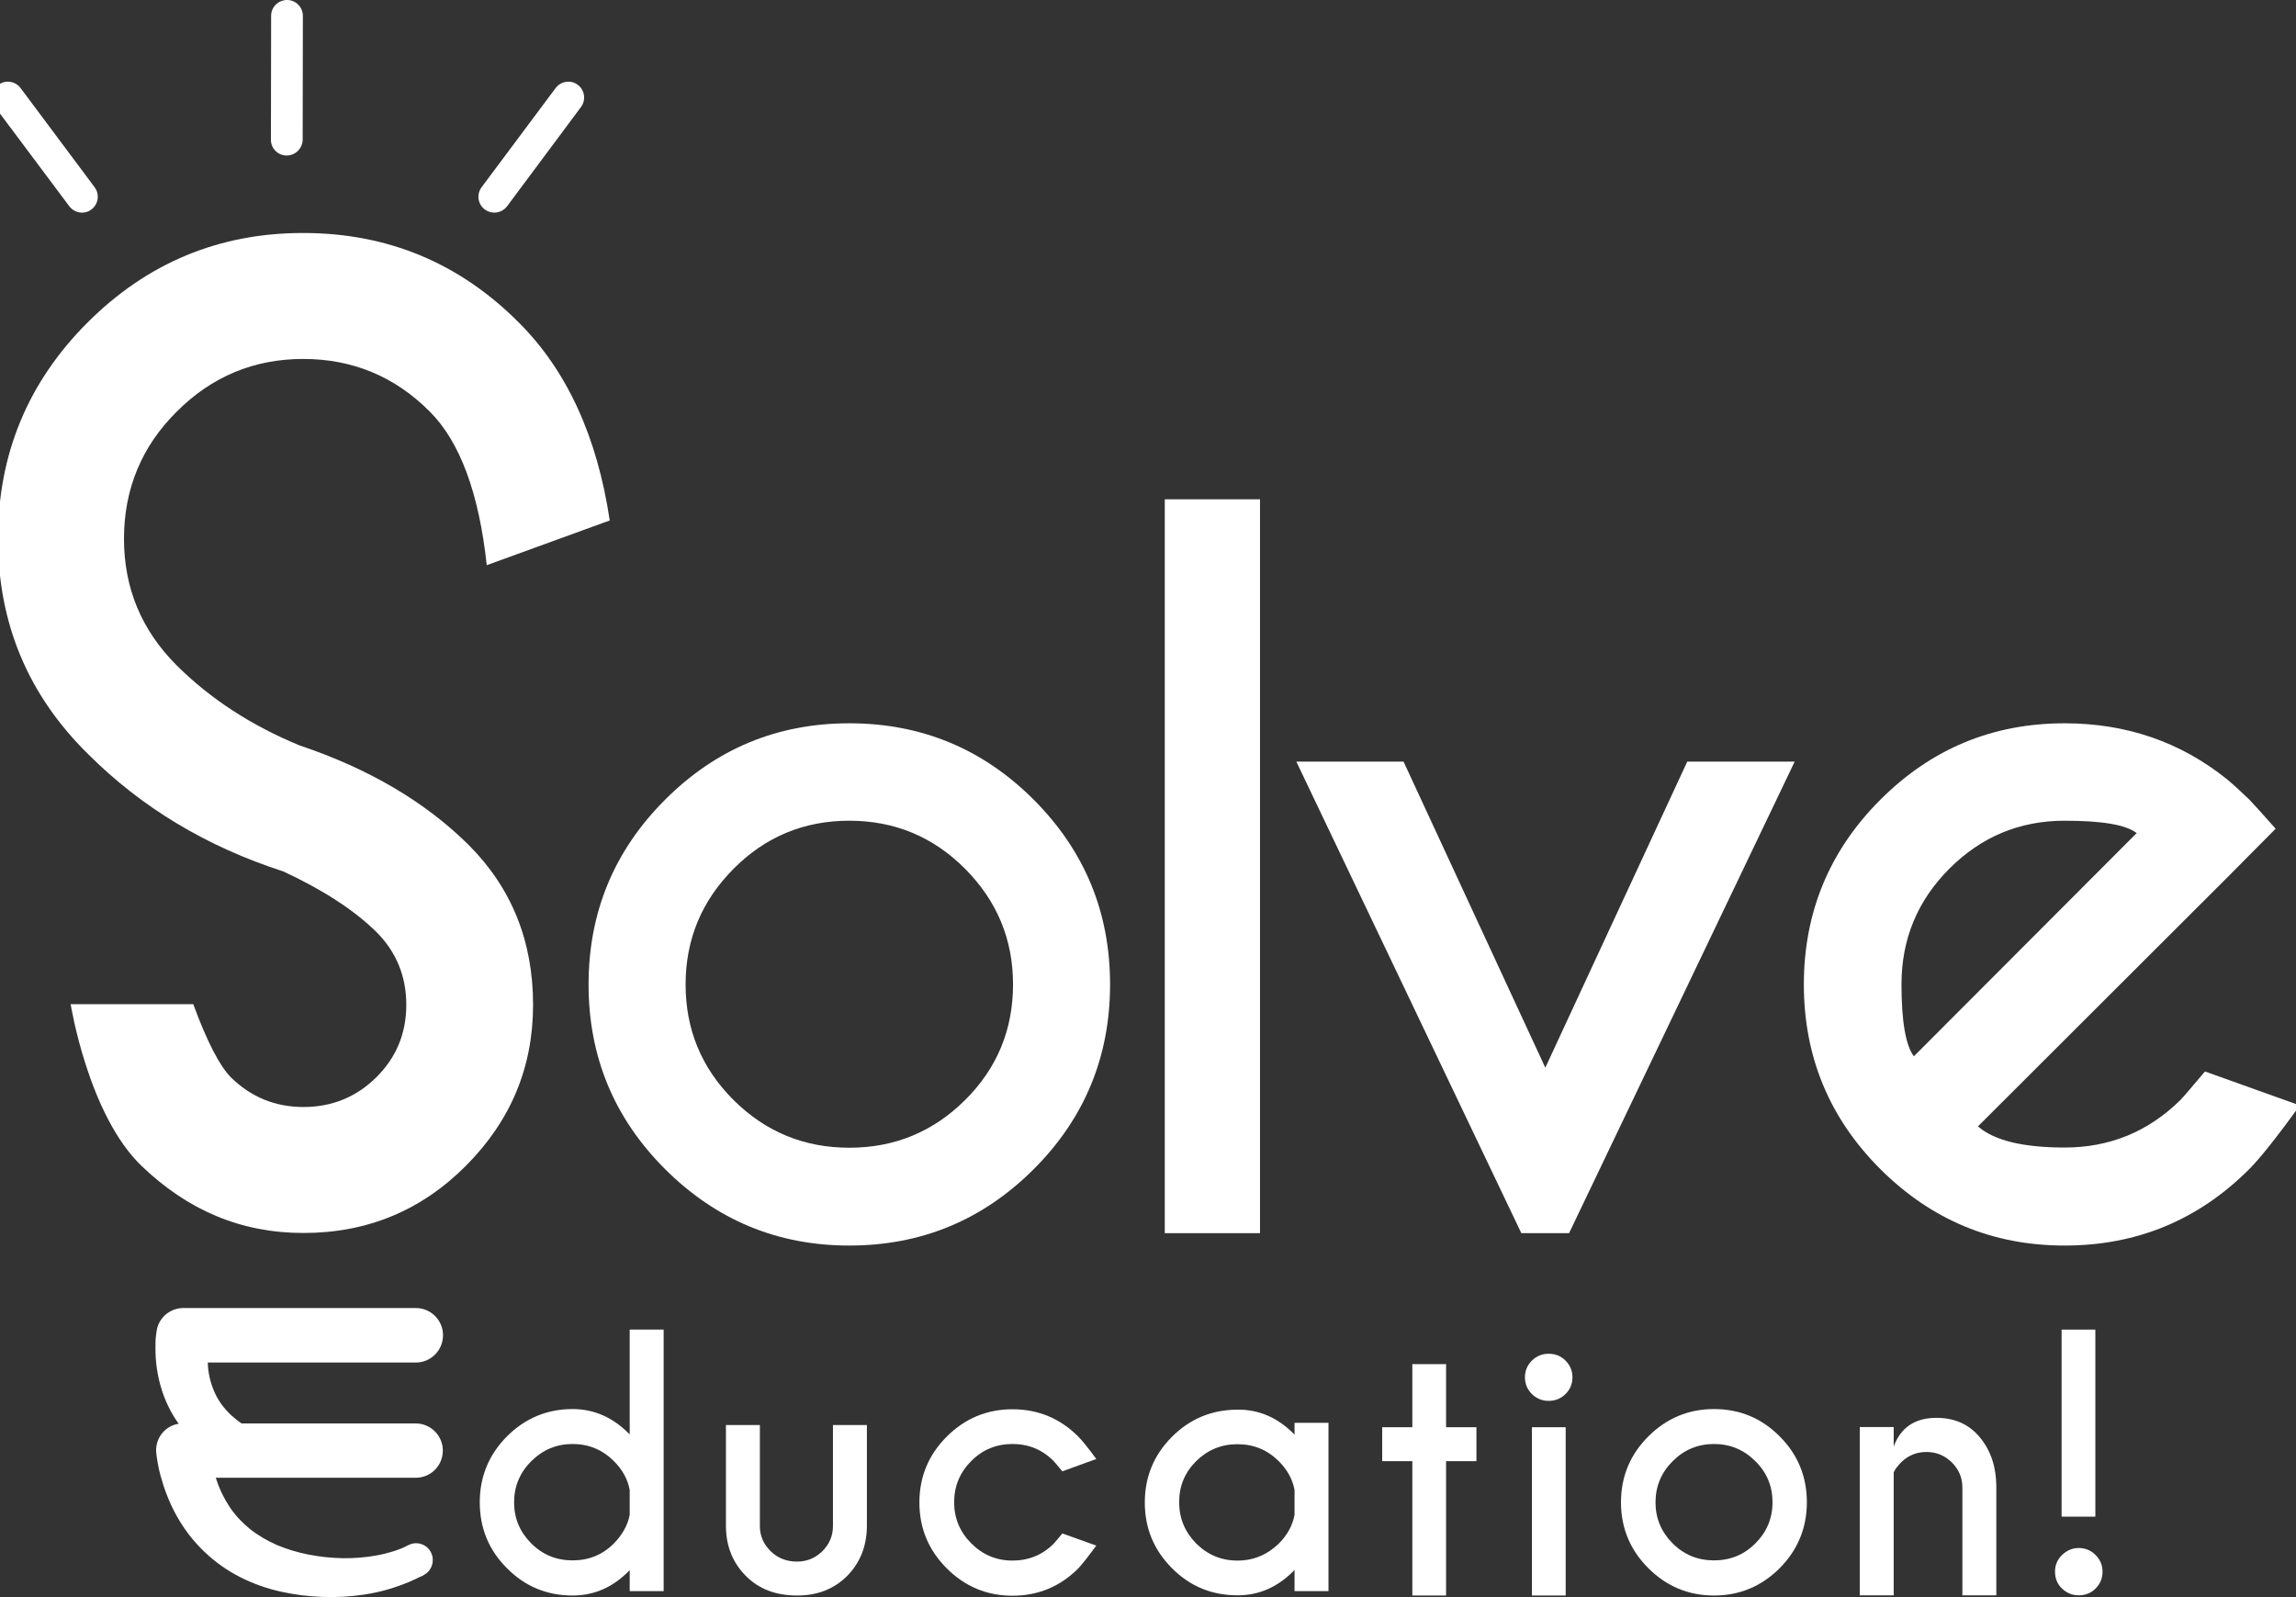 <?xml version="1.0" encoding="utf-8"?>
<!-- Generator: Adobe Illustrator 22.0.0, SVG Export Plug-In . SVG Version: 6.00 Build 0)  -->
<svg version="1.1" id="Layer_1" xmlns="http://www.w3.org/2000/svg" xmlns:xlink="http://www.w3.org/1999/xlink" x="0px" y="0px"
	 viewBox="0 0 1150 800" style="enable-background:new 0 0 1150 800;" xml:space="preserve">
<rect x="0" y="0" width="1150" height="800" fill="#333333" stroke="none"/>
<style type="text/css">
	.st0{fill-rule:evenodd;clip-rule:evenodd;fill:#FFFFFF;}
	.st1{fill:#FFFFFF;}
</style>
<g>
	<g>
		<g>
			<path class="st0" d="M41.1,106.5c-2.4,0-4.8-1.1-6.4-3.2L-2.4,53.7C-3.4,52.2-4,50.6-4,48.9c0-2.4,1.1-4.8,3.2-6.4
				c1.4-1.1,3.1-1.6,4.7-1.6c2.4,0,4.8,1.1,6.4,3.2l37.1,49.7c2.6,3.5,1.9,8.5-1.6,11.1C44.5,106,42.8,106.5,41.1,106.5L41.1,106.5z
				"/>
			<path class="st0" d="M143.6,77.9L143.6,77.9c-4.4,0-8-3.6-7.9-8l0.1-62c0-4.4,3.6-7.9,8-7.9h0c4.4,0,7.9,3.6,7.9,8l-0.1,62
				C151.5,74.4,147.9,77.9,143.6,77.9L143.6,77.9z"/>
			<path class="st0" d="M247.6,106.5c-1.7,0-3.3-0.5-4.8-1.6c-3.5-2.6-4.2-7.6-1.6-11.1l37.1-49.7c1.6-2.1,4-3.2,6.4-3.2
				c1.7,0,3.3,0.5,4.7,1.6c3.5,2.6,4.2,7.6,1.6,11.1L254,103.3C252.4,105.4,250,106.5,247.6,106.5L247.6,106.5z"/>
		</g>
		<path class="st0" d="M150.1,373.4c-24.3-10-44.8-23.4-61.6-40.1c-17.6-17.6-26.4-38.7-26.4-63.4c0-24.9,8.8-46.2,26.4-63.7
			c17.6-17.6,38.7-26.4,63.4-26.4c24.7,0,45.9,8.8,63.4,26.4c15.1,15.1,24.6,40.8,28.5,76.9l61.6-22.4c-6.3-42.1-21.5-75.1-45.4-99
			c-29.8-30-65.9-45-108.2-45c-42.1,0-78.1,15-108,44.9C14,191.4-1,227.5-1,269.8c0,42.3,15,78.3,45.1,107.9
			c26.8,26.8,59.4,46.4,97.8,58.8c19.8,9.2,35.4,19.3,46.6,30.3c10,10,15,22.2,15,36.5c0,14.3-5,26.4-15,36.3
			c-10,9.9-22.2,14.9-36.5,14.9c-14.1,0-26.1-4.9-36.2-14.7c-5.7-5.7-12.1-18-19-36.8H35.4c0,0,8.8,55.6,35.7,81.2
			c22.9,21.9,49.4,33.4,80.9,33.4c31.9,0,59-11.2,81.4-33.7c22.4-22.5,33.6-49.3,33.6-80.6c0-31.9-10.8-58.6-32.3-80.1
			C213,401.7,184.9,385.1,150.1,373.4L150.1,373.4z"/>
		<path class="st0" d="M425.4,623.9c-36,0-66.7-12.8-92.3-38.3c-25.6-25.6-38.3-56.4-38.3-92.5c0-36.1,12.8-67,38.3-92.5
			c25.6-25.6,56.3-38.3,92.3-38.3c36.1,0,66.9,12.8,92.4,38.3c25.5,25.6,38.2,56.4,38.2,92.5c0,36.1-12.7,67-38.2,92.5
			C492.3,611.1,461.5,623.9,425.4,623.9L425.4,623.9z M425.4,411.1c-22.7,0-42,8-58,24.1c-16,16.1-24,35.4-24,57.9
			c0,22.7,8,41.9,24,57.9c16,15.9,35.3,23.9,58,23.9c22.7,0,42-8,58-23.9c16-15.9,24-35.2,24-57.9c0-22.5-8-41.8-24-57.9
			C467.4,419.1,448,411.1,425.4,411.1L425.4,411.1z"/>
		<polygon class="st0" points="631.1,617.7 583.4,617.7 583.4,250.1 631.1,250.1 631.1,617.7 		"/>
		<polygon class="st0" points="785.9,617.7 762,617.7 649.3,381.5 703,381.5 774,534.8 845.1,381.5 898.9,381.5 785.9,617.7 		"/>
		<path class="st0" d="M1034.1,623.9c-36,0-66.7-12.8-92.3-38.3c-25.6-25.6-38.3-56.4-38.3-92.5c0-36.1,12.8-67,38.3-92.5
			c25.6-25.6,56.3-38.3,92.3-38.3c30.9,0,58,9.3,81.3,28c3.8,3.2,7.6,6.7,11.3,10.3c1.5,1.5,5.9,6.4,13.1,14.5l-23.9,24.1
			L990.7,564.2c8,7,22.4,10.6,43.4,10.6c22.7,0,42-8,58.1-23.9c2-2.1,6-6.9,12.2-14.2l47.5,17c-11.6,16.1-20.1,26.7-25.3,31.9
			C1101.1,611.1,1070.3,623.9,1034.1,623.9L1034.1,623.9z M1034.1,411.1c-22.5,0-41.7,8-57.7,24c-16,16-24,35.3-24,58
			c0,18.5,2.1,30.5,6.2,36l111.6-111.8C1064.8,413.1,1052.8,411.1,1034.1,411.1L1034.1,411.1z"/>
		<g>
			<polygon class="st1" points="1049.5,666 1049.5,759.7 1032.6,759.7 1032.6,666 1049.5,666 			"/>
			<path class="st1" d="M1041.2,775.4c3.3,0,6.1,1.2,8.4,3.5c2.3,2.3,3.5,5.1,3.5,8.3c0,3.4-1.2,6.2-3.5,8.5
				c-2.3,2.3-5.1,3.4-8.4,3.4c-3.2,0-6-1.1-8.4-3.4c-2.4-2.3-3.5-5.1-3.5-8.5c0-3.3,1.2-6,3.5-8.3
				C1035.2,776.6,1038,775.4,1041.2,775.4L1041.2,775.4z"/>
			<path class="st1" d="M948.5,737.5v61.6h-17v-84.3h17v9.8c3.5-9.6,10.7-14.4,21.4-14.4c9.1,0,16.3,3.2,21.7,9.7
				c5.4,6.5,8.2,14.6,8.3,24.4v54.8h-17V745c0-4.8-1.8-9-5.3-12.5c-3.6-3.5-7.8-5.2-12.7-5.2c-4.9,0-9.1,1.7-12.6,5.1
				C950.3,734.5,949,736.2,948.5,737.5L948.5,737.5z"/>
			<path class="st1" d="M858.5,723.3c-8.1,0-15,2.9-20.7,8.6c-5.7,5.7-8.6,12.6-8.6,20.6c0,8.1,2.9,14.9,8.6,20.6
				c5.7,5.7,12.6,8.5,20.7,8.5c8.1,0,15-2.8,20.7-8.5c5.7-5.7,8.6-12.5,8.6-20.6c0-8-2.8-14.9-8.6-20.6
				C873.5,726.2,866.6,723.3,858.5,723.3L858.5,723.3z M858.5,705.8c12.9,0,23.9,4.6,32.9,13.7c9.1,9.1,13.6,20.1,13.6,33
				c0,12.9-4.6,23.9-13.6,33c-9.1,9.1-20.1,13.7-32.9,13.7c-12.8,0-23.8-4.6-32.9-13.7c-9.1-9.1-13.7-20.1-13.7-33
				c0-12.9,4.6-23.9,13.7-33C834.7,710.4,845.7,705.8,858.5,705.8L858.5,705.8z"/>
			<path class="st1" d="M775.7,678.1c3.3,0,6.1,1.1,8.4,3.4c2.3,2.3,3.5,5.1,3.5,8.4c0,3.3-1.2,6.1-3.5,8.4
				c-2.3,2.3-5.2,3.4-8.4,3.4c-3.2,0-6-1.1-8.4-3.4c-2.3-2.3-3.5-5.1-3.5-8.4c0-3.3,1.2-6.1,3.5-8.4
				C769.7,679.2,772.5,678.1,775.7,678.1L775.7,678.1z"/>
			<polygon class="st1" points="784.2,714.9 784.2,799.2 767.3,799.2 767.3,714.9 784.2,714.9 			"/>
			<polygon class="st1" points="707.4,714.9 707.4,683.3 724.3,683.3 724.3,714.9 739.5,714.9 739.5,731.9 724.3,731.9 724.3,799.2 
				707.4,799.2 707.4,731.9 692.3,731.9 692.3,714.9 707.4,714.9 			"/>
			<path class="st1" d="M648.4,718.6v-5.9h17V797h-17v-10.6c-8.2,8.5-17.7,12.7-28.5,12.7c-12.9,0-23.9-4.5-32.9-13.6
				c-9.1-9.1-13.6-20.1-13.6-32.9c0-12.9,4.6-23.9,13.6-32.9c9.1-9.1,20.1-13.6,32.9-13.6C630.7,706,640.2,710.2,648.4,718.6
				L648.4,718.6z M648.4,758.8v-12.5c-1-5.3-3.6-10.1-7.9-14.4c-5.8-5.7-12.6-8.5-20.7-8.5c-8.1,0-15,2.9-20.7,8.5
				c-5.7,5.7-8.5,12.5-8.5,20.6c0,8,2.9,14.9,8.5,20.6c5.7,5.7,12.6,8.6,20.7,8.6c8,0,14.9-2.9,20.7-8.5
				C644.8,768.9,647.4,764.1,648.4,758.8L648.4,758.8z"/>
			<path class="st1" d="M532.1,768.1l17,6.1c-4.2,5.7-7.2,9.5-9,11.4c-9.1,9.1-20.1,13.7-33,13.7c-12.8,0-23.8-4.6-32.9-13.7
				c-9.1-9.1-13.7-20.1-13.7-33c0-12.9,4.6-23.9,13.7-33c9.1-9.1,20.1-13.7,32.9-13.7c12.9,0,23.9,4.6,33,13.7
				c1.9,1.9,4.9,5.6,9,11.2l-17,6.2c-2.2-2.7-3.7-4.4-4.4-5.2c-5.7-5.7-12.5-8.5-20.6-8.5c-8,0-14.9,2.8-20.6,8.5
				c-5.7,5.7-8.6,12.6-8.6,20.7c0,8,2.9,14.9,8.6,20.6c5.7,5.7,12.6,8.6,20.6,8.6c8.1,0,15-2.8,20.7-8.5
				C528.5,772.4,530,770.7,532.1,768.1L532.1,768.1z"/>
			<path class="st1" d="M399.3,799.2c-10.6,0-19.2-3.2-25.7-9.8c-6.5-6.5-9.8-14.6-10-24.4v-51.2h17v50.6c0,4.9,1.8,9,5.3,12.5
				c3.5,3.5,8,5.3,13.3,5.3c4.9,0,9.1-1.7,12.7-5.2c3.5-3.5,5.3-7.7,5.3-12.6v-50.6h17V765c-0.2,9.8-3.5,17.9-9.9,24.4
				C417.8,795.9,409.5,799.2,399.3,799.2L399.3,799.2z"/>
			<path class="st1" d="M315.4,718.5V666h17v131h-17v-10.5c-8.2,8.5-17.7,12.7-28.6,12.7c-12.9,0-23.9-4.6-32.9-13.7
				c-9.1-9.1-13.6-20.1-13.6-33c0-12.9,4.6-23.9,13.6-33c9.1-9.1,20.1-13.7,32.9-13.7C297.7,705.8,307.2,710.1,315.4,718.5
				L315.4,718.5z M315.4,758.8v-12.5c-1-5.3-3.6-10.1-7.9-14.4c-5.7-5.7-12.6-8.6-20.7-8.6c-8.1,0-14.9,2.9-20.7,8.6
				c-5.7,5.7-8.6,12.6-8.6,20.6c0,8.1,2.9,14.9,8.6,20.6c5.7,5.7,12.6,8.5,20.7,8.5c8.1,0,15-2.8,20.7-8.5
				C311.7,768.8,314.4,764,315.4,758.8L315.4,758.8z"/>
		</g>
	</g>
	<path class="st1" d="M208.3,682.5H91.9l13.3-10.6l0,0c0-0.2-0.1,0.2-0.1,0.3l-0.2,0.7c-0.1,0.5-0.2,1-0.3,1.6
		c-0.2,1.1-0.3,2.2-0.4,3.4c-0.2,2.3-0.2,4.6,0,6.9c0.4,4.6,1.6,9,3.5,13.1c1.9,4.1,4.6,7.7,8.1,11c3.5,3.2,7.6,6,12.3,8.3l0.1,0.1
		c5,2.5,7.1,8.5,4.6,13.5c-2.3,4.7-7.8,6.8-12.6,5c-6.4-2.4-12.6-5.7-18.4-10c-5.7-4.4-10.9-10-14.8-16.4
		c-3.9-6.4-6.5-13.5-7.9-20.8c-0.7-3.6-1.1-7.3-1.2-10.9c-0.1-1.8,0-3.7,0-5.6c0-0.9,0.1-1.9,0.2-2.9l0.2-1.5
		c0.1-0.6,0.1-0.9,0.3-1.9l0,0c1.4-6.3,7-10.6,13.2-10.6l0.1,0h116.4c7.5,0,13.6,6.1,13.6,13.6C221.9,676.4,215.8,682.5,208.3,682.5
		z"/>
	<path class="st1" d="M208.3,740.2H91.9l13.6-14l0,0c0-0.2,0,0.3,0,0.5l0,0.8c0,0.6,0.1,1.2,0.2,1.8c0.1,1.2,0.3,2.5,0.6,3.8
		c0.5,2.5,1.1,5.1,1.9,7.5c1.6,5,3.8,9.6,6.6,13.9c2.8,4.3,6.3,8,10.3,11.3c4,3.2,8.6,5.9,13.6,8.1c5,2.1,10.3,3.7,15.9,4.8
		c5.6,1.1,11.4,1.7,17.1,1.8c5.7,0.1,11.4-0.4,17-1.4c2.8-0.5,5.5-1.2,8.2-2c1.3-0.4,2.6-0.9,3.9-1.4c0.6-0.2,1.2-0.5,1.8-0.8
		l1.4-0.7l0.9-0.4c4.2-2,9.2-0.1,11.1,4.1c1.8,3.9,0.4,8.5-3.2,10.7l-0.8,0.5l-0.7,0.4L210,790c-0.8,0.4-1.6,0.9-2.5,1.2
		c-1.6,0.8-3.3,1.5-4.9,2.1c-3.3,1.3-6.6,2.4-10,3.3c-6.7,1.8-13.6,2.8-20.6,3.2c-6.9,0.4-13.8,0.1-20.7-0.7
		c-6.9-0.9-13.9-2.3-20.7-4.7c-6.8-2.4-13.5-5.7-19.6-10c-6.1-4.3-11.6-9.6-16.2-15.5c-4.6-6-8.3-12.6-11-19.5
		c-1.4-3.5-2.5-7-3.5-10.6c-0.5-1.8-0.9-3.7-1.2-5.5c-0.2-0.9-0.3-1.9-0.5-2.9l-0.2-1.5c-0.1-0.6-0.1-0.9-0.2-1.9l0,0
		c-0.3-7.5,5.5-13.8,13-14l0.5,0h0.1h116.4c7.5,0,13.6,6.1,13.6,13.6S215.8,740.2,208.3,740.2z"/>
</g>
</svg>
